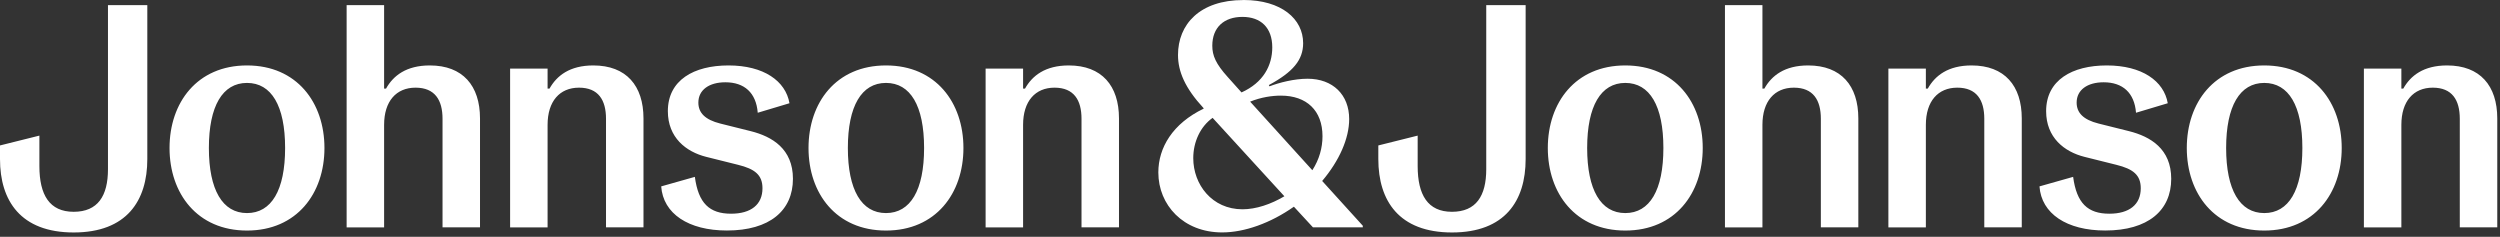 <svg width="549" height="52" viewBox="0 0 549 52" fill="none" xmlns="http://www.w3.org/2000/svg">
<rect x="0" y="0" width="549" height="52" fill="#333333" stroke="none"/>
<path d="M54.24 46.79C48.87 46.79 45.87 41.7 45.87 32.5C45.87 23.3 48.87 18.21 54.24 18.21C59.61 18.21 62.61 23.23 62.61 32.5C62.61 41.77 59.61 46.79 54.24 46.79ZM54.24 14.37C43.29 14.37 37.23 22.53 37.23 32.5C37.23 42.47 43.3 50.63 54.24 50.63C65.18 50.63 71.25 42.47 71.25 32.5C71.25 22.53 65.18 14.37 54.24 14.37ZM130.29 14.37C125.13 14.37 122.27 16.6 120.67 19.46H120.25V15.07H112.02V49.93H120.25V27.41C120.25 22.25 122.9 19.25 127.15 19.25C131.4 19.25 133.08 21.97 133.08 26.08V49.92H141.31V26.01C141.31 18.83 137.54 14.37 130.29 14.37ZM159.98 14.37C152.38 14.37 146.66 17.58 146.66 24.41C146.66 30.2 150.63 33.33 155.1 34.45L162.07 36.19C165.77 37.1 167.44 38.42 167.44 41.35C167.44 44.91 164.93 46.93 160.54 46.93C155.8 46.93 153.36 44.63 152.59 38.84L145.2 40.93C145.62 46.93 151.2 50.62 159.63 50.62C169.04 50.62 174.13 46.23 174.13 39.26C174.13 32.71 169.6 29.99 164.86 28.8L158.17 27.13C154.82 26.29 153.36 24.76 153.36 22.53C153.36 19.74 155.73 18.07 159.29 18.07C163.47 18.07 166.05 20.37 166.4 24.76L173.37 22.67C172.53 17.79 167.72 14.37 159.98 14.37ZM194.56 46.79C189.19 46.79 186.19 41.7 186.19 32.5C186.19 23.3 189.19 18.21 194.56 18.21C199.93 18.21 202.93 23.23 202.93 32.5C202.93 41.77 199.93 46.79 194.56 46.79ZM194.56 14.37C183.61 14.37 177.55 22.53 177.55 32.5C177.55 42.47 183.62 50.63 194.56 50.63C205.5 50.63 211.57 42.47 211.57 32.5C211.57 22.53 205.51 14.37 194.56 14.37ZM234.71 14.37C229.55 14.37 226.69 16.6 225.09 19.46H224.67V15.07H216.44V49.93H224.67V27.41C224.67 22.25 227.32 19.25 231.57 19.25C235.82 19.25 237.5 21.97 237.5 26.08V49.92H245.73V26.01C245.73 18.83 241.96 14.37 234.71 14.37ZM356.91 46.79C351.54 46.79 348.54 41.7 348.54 32.5C348.54 23.3 351.54 18.21 356.91 18.21C362.28 18.21 365.28 23.23 365.28 32.5C365.28 41.77 362.28 46.79 356.91 46.79ZM356.91 14.37C345.96 14.37 339.9 22.53 339.9 32.5C339.9 42.47 345.97 50.63 356.91 50.63C367.85 50.63 373.92 42.47 373.92 32.5C373.92 22.53 367.86 14.37 356.91 14.37ZM432.96 14.37C427.8 14.37 424.94 16.6 423.34 19.46H422.92V15.07H414.69V49.93H422.92V27.41C422.92 22.25 425.57 19.25 429.82 19.25C434.07 19.25 435.75 21.97 435.75 26.08V49.92H443.98V26.01C443.98 18.83 440.21 14.37 432.96 14.37ZM462.65 14.37C455.05 14.37 449.33 17.58 449.33 24.41C449.33 30.2 453.3 33.33 457.77 34.45L464.74 36.19C468.43 37.1 470.11 38.42 470.11 41.35C470.11 44.91 467.6 46.93 463.21 46.93C458.47 46.93 456.03 44.63 455.26 38.84L447.87 40.93C448.29 46.93 453.87 50.62 462.3 50.62C471.71 50.62 476.8 46.23 476.8 39.26C476.8 32.71 472.27 29.99 467.53 28.8L460.84 27.13C457.49 26.29 456.03 24.76 456.03 22.53C456.03 19.74 458.4 18.07 461.96 18.07C466.14 18.07 468.72 20.37 469.07 24.76L476.04 22.67C475.2 17.79 470.39 14.37 462.65 14.37ZM497.23 46.79C491.86 46.79 488.86 41.7 488.86 32.5C488.86 23.3 491.86 18.21 497.23 18.21C502.6 18.21 505.6 23.23 505.6 32.5C505.6 41.77 502.6 46.79 497.23 46.79ZM497.23 14.37C486.28 14.37 480.22 22.53 480.22 32.5C480.22 42.47 486.29 50.63 497.23 50.63C508.17 50.63 514.24 42.47 514.24 32.5C514.24 22.53 508.17 14.37 497.23 14.37ZM537.38 14.37C532.22 14.37 529.36 16.6 527.76 19.46H527.34V15.07H519.11V49.93H527.34V27.41C527.34 22.25 529.99 19.25 534.24 19.25C538.49 19.25 540.17 21.97 540.17 26.08V49.92H548.4V26.01C548.4 18.83 544.63 14.37 537.38 14.37ZM32.35 1.13H23.71V37.17C23.71 43.03 21.48 46.51 16.18 46.51C10.88 46.51 8.65 42.82 8.65 36.47V29.78L0 31.94V34.94C0 44.07 4.53 51.05 16.18 51.05C27.83 51.05 32.35 44.08 32.35 34.94V1.13ZM84.35 1.13H76.12V49.93H84.35V27.41C84.35 22.25 87 19.25 91.25 19.25C95.5 19.25 97.18 21.97 97.18 26.08V49.92H105.41V26.01C105.41 18.83 101.64 14.37 94.39 14.37C89.23 14.37 86.37 16.6 84.77 19.46H84.35V1.13ZM335.02 1.13H326.38V37.17C326.38 43.03 324.15 46.51 318.85 46.51C313.55 46.51 311.32 42.82 311.32 36.47V29.78L302.68 31.94V34.94C302.68 44.07 307.21 51.05 318.86 51.05C330.51 51.05 335.03 44.08 335.03 34.94V1.13M387.03 1.13H378.8V49.93H387.03V27.41C387.03 22.25 389.68 19.25 393.93 19.25C398.18 19.25 399.86 21.97 399.86 26.08V49.92H408.09V26.01C408.09 18.83 404.33 14.37 397.07 14.37C391.91 14.37 389.05 16.6 387.45 19.46H387.03V1.13ZM272.85 45.96C266.16 45.96 262.04 40.52 262.04 34.73C262.04 31.1 263.64 27.76 266.29 25.88L282.05 43.1C279.12 44.84 275.84 45.96 272.85 45.96ZM288.19 37.38L274.53 22.32C276.97 21.34 279.34 21 281.29 21C286.94 21 290.42 24.28 290.42 29.92C290.42 32.43 289.72 35.01 288.19 37.38ZM272.64 20.3L269.64 16.95C266.99 14.02 266.22 12.21 266.22 10.05C266.22 6.01 268.8 3.71 272.84 3.71C276.88 3.71 279.39 6.08 279.39 10.4C279.39 14.37 277.44 18.14 272.63 20.3M273.05 0.01C263.43 0.01 258.69 5.38 258.69 12.07C258.69 15.69 260.22 19.32 264.27 23.71L264.34 23.85C257.51 27.13 254.37 32.43 254.37 37.86C254.37 45.04 259.88 51.04 268.38 51.04C273.26 51.04 278.98 49.02 284.14 45.39L288.32 49.92H299.27V49.57L290.35 39.74C294.12 35.28 296.28 30.4 296.28 26.14C296.28 20.84 292.72 17.29 287.15 17.29C284.22 17.29 280.94 18.13 278.78 18.96L278.64 18.68C283.94 15.82 286.17 13.17 286.17 9.48C286.17 4.18 281.43 0 273.06 0" fill="white"/>
</svg>
